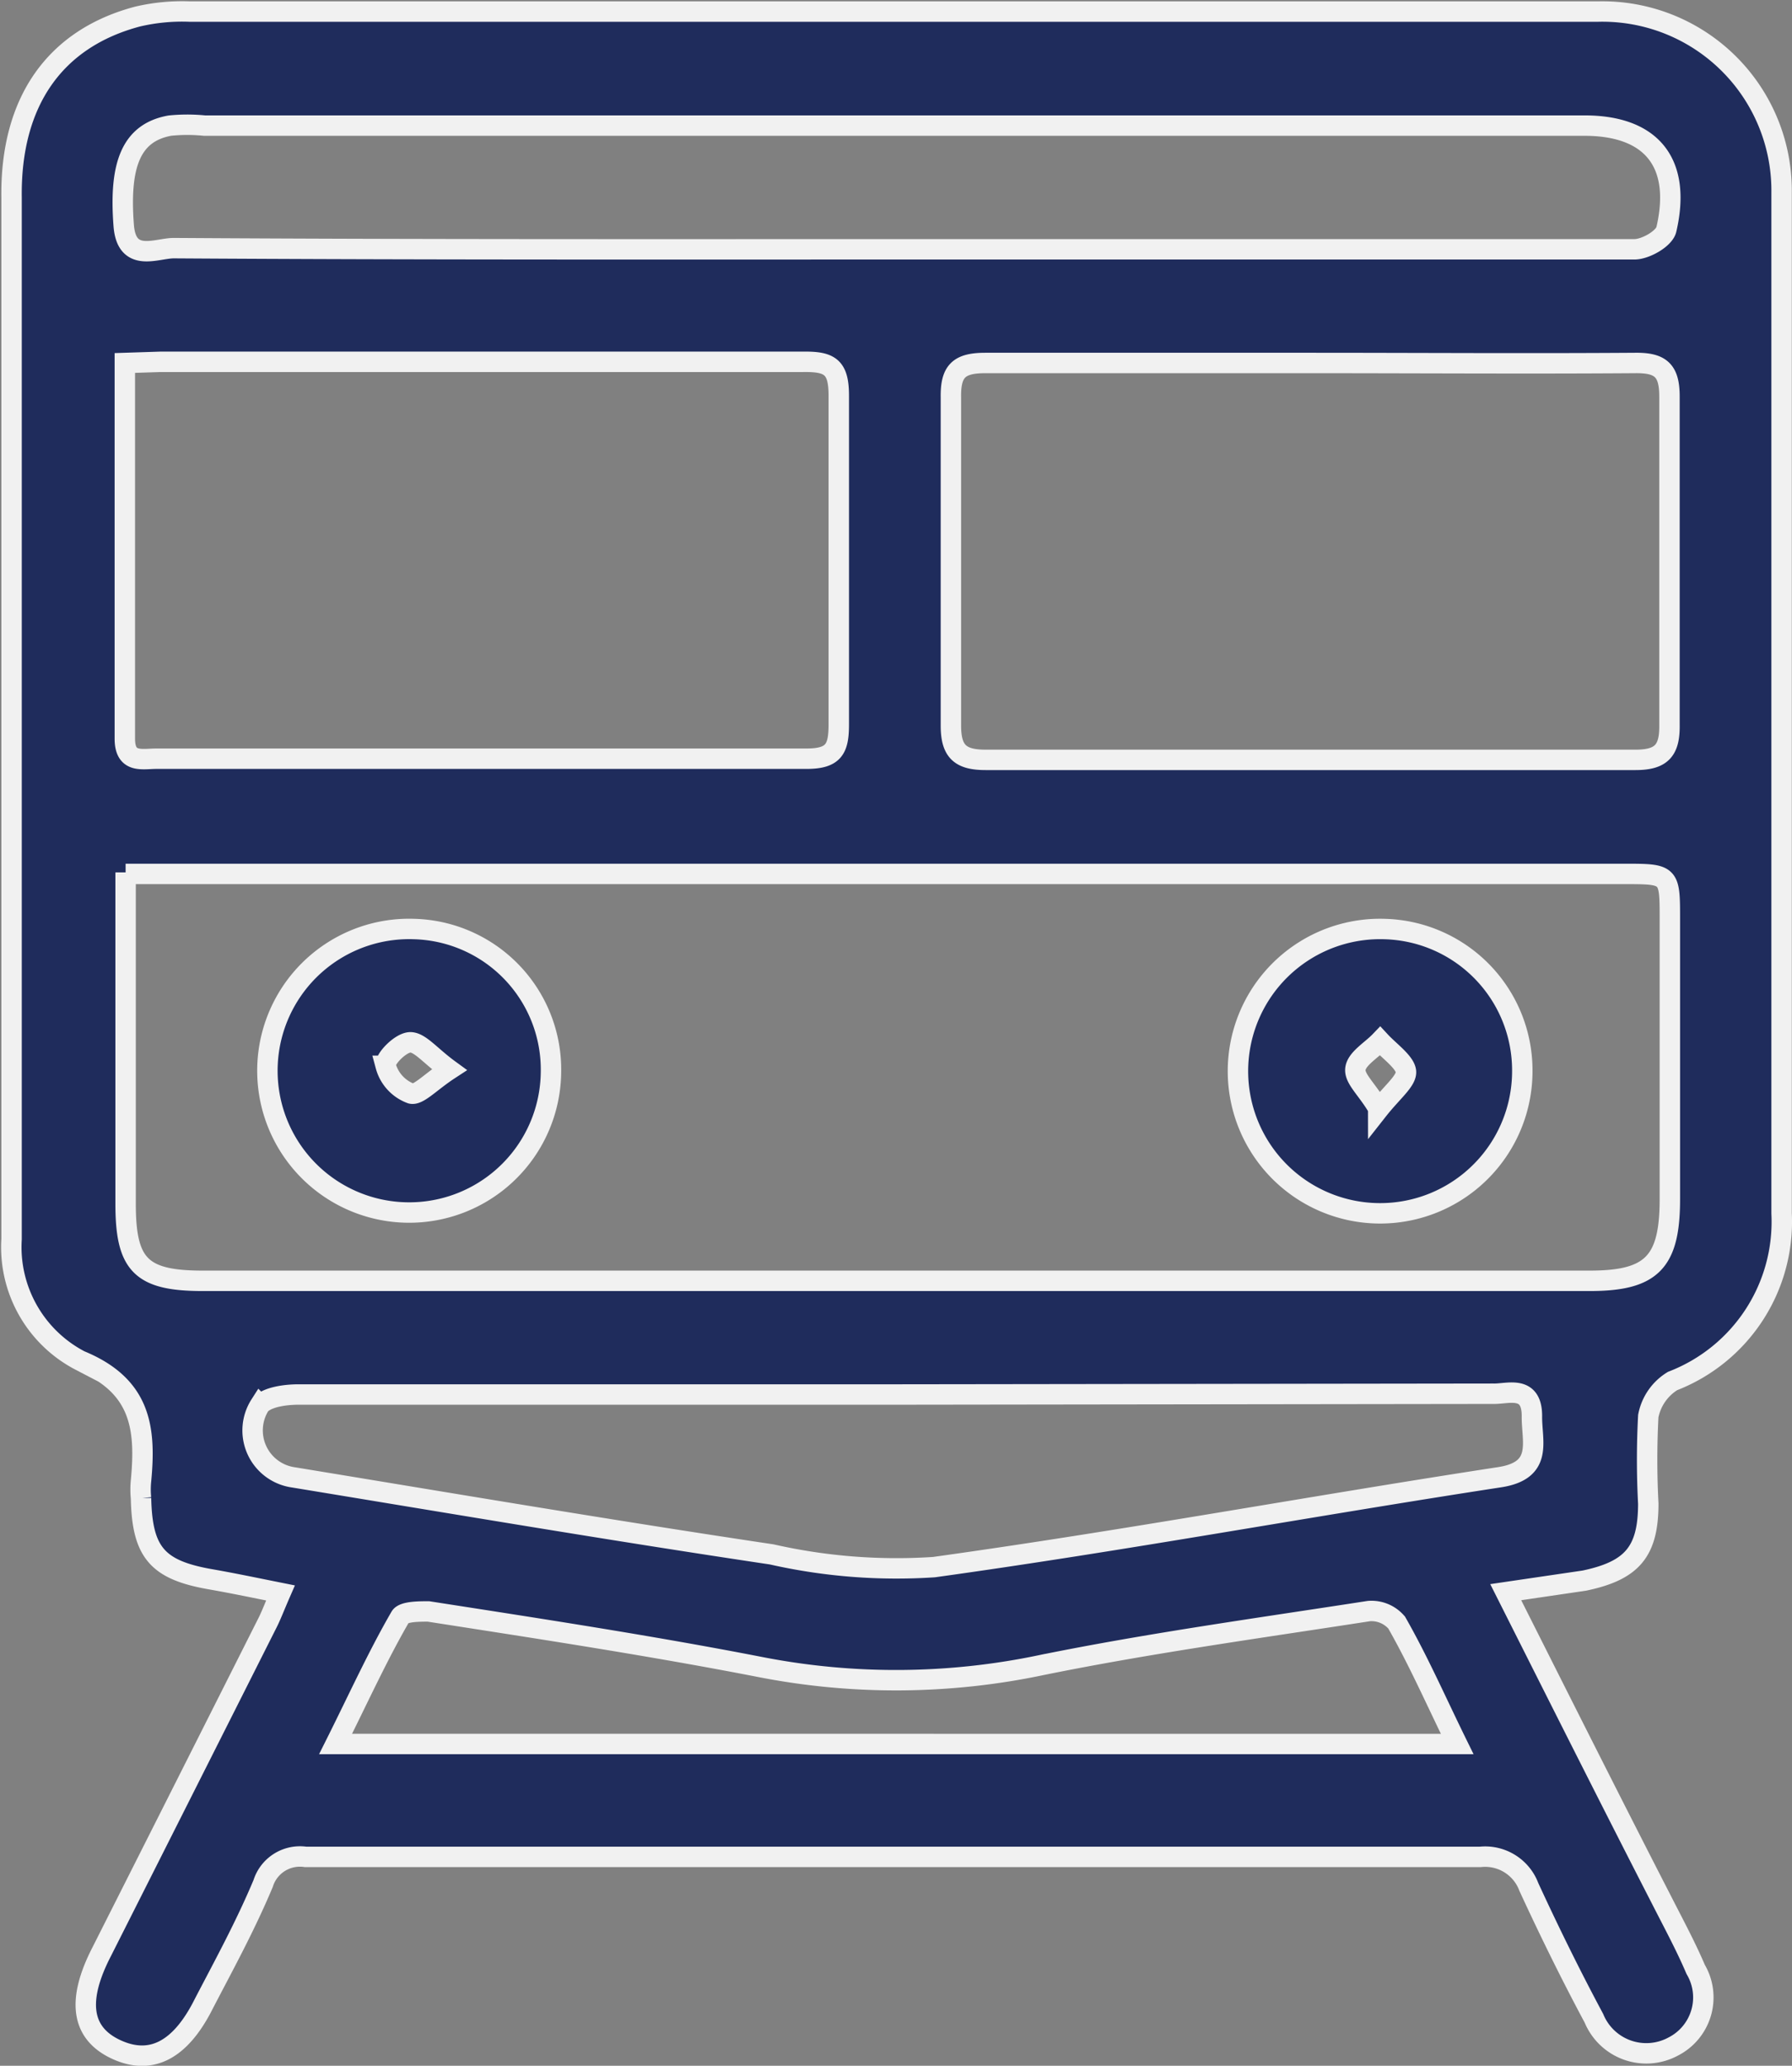 <svg xmlns="http://www.w3.org/2000/svg" width="46.51" height="53.61" viewBox="0 0 46.51 53.61">
  <rect x="0" y="0" width="46.51" height="53.61" fill="#808080" stroke="none"/>
  <title>traffic-icon-2</title>
  <g id="圖層_2" data-name="圖層 2">
    <g id="illustration">
      <g>
        <path d="M39.08,41.32c1.42,2.82,2.73,5.43,4.05,8,.3.59.62,1.18.88,1.79a1.43,1.43,0,0,1-.58,2,1.47,1.47,0,0,1-2.06-.73c-.6-1.12-1.16-2.26-1.69-3.41a1.21,1.21,0,0,0-1.26-.78q-15.26,0-30.49,0a1,1,0,0,0-1.1.69C6.36,50,5.81,51,5.29,52,4.68,53.22,3.91,53.61,3,53.18s-1-1.29-.36-2.53q2.14-4.24,4.28-8.49c.11-.21.19-.43.36-.82-.65-.13-1.22-.25-1.79-.35-1.4-.24-1.8-.69-1.83-2.11a2.26,2.26,0,0,1,0-.45c.13-1.37,0-2.47-1.58-3.12A3.32,3.32,0,0,1,.3,32.16c0-1.82,0-3.63,0-5.45q0-10.79,0-21.59C.27,2.64,1.42,1,3.57.43A5.07,5.07,0,0,1,4.92.3c12.19,0,24.37,0,36.56,0A4.65,4.65,0,0,1,46.24,5q0,13.25,0,26.49a4.43,4.43,0,0,1-2.83,4.35,1.37,1.37,0,0,0-.63.91,21.46,21.46,0,0,0,0,2.27c0,1.25-.42,1.74-1.66,2ZM3.26,22.64c0,.36,0,.62,0,.89q0,3.86,0,7.71c0,1.58.39,2,2,2h36c1.61,0,2.08-.48,2.08-2.12q0-3.61,0-7.25c0-1.19,0-1.19-1.19-1.19H3.26ZM34,9.42c-2.81,0-5.62,0-8.43,0-.69,0-.9.22-.89.89q0,4.26,0,8.52c0,.67.24.89.9.89q8.44,0,16.87,0c.68,0,.89-.25.88-.91q0-4.26,0-8.52c0-.68-.23-.88-.9-.87C39.59,9.44,36.78,9.42,34,9.42Zm-30.76,0c0,3.35,0,6.55,0,9.75,0,.65.45.52.82.52,5.62,0,11.24,0,16.87,0,.71,0,.84-.25.84-.89,0-2.84,0-5.69,0-8.53,0-.75-.23-.89-.93-.88-5.56,0-11.12,0-16.68,0Zm20-2.95H36.25c2.06,0,4.11,0,6.17,0,.29,0,.78-.28.83-.52.4-1.73-.39-2.69-2.12-2.69H5.31a4.49,4.49,0,0,0-.9,0c-1,.18-1.32,1-1.2,2.58.07,1,.85.6,1.3.6C10.74,6.48,17,6.47,23.19,6.47Zm.1,29.72c-5.2,0-10.4,0-15.59,0-.33,0-.81.06-1,.27a1.23,1.23,0,0,0,.86,1.88c4.14.68,8.27,1.38,12.42,2a14.67,14.67,0,0,0,4.21.33c4.9-.68,9.77-1.58,14.66-2.33,1.17-.17.85-.93.86-1.59,0-.82-.63-.57-1-.58Zm14.48,9.07c-.55-1.12-1-2.15-1.57-3.15a.86.86,0,0,0-.72-.3c-2.84.44-5.68.83-8.49,1.4a18.34,18.34,0,0,1-7.27.06c-2.87-.56-5.76-1-8.65-1.45-.24,0-.65,0-.73.14-.58,1-1.09,2.12-1.68,3.3Z" fill="#1f2c5c" stroke="#f1f1f1" stroke-miterlimit="10" stroke-width="0.53"/>
        <path d="M39.51,27.8a3.69,3.69,0,1,1-3.58-3.69A3.67,3.67,0,0,1,39.51,27.8Zm-3.74,1c.37-.47.75-.76.72-1s-.43-.52-.67-.78c-.23.24-.6.45-.64.71S35.47,28.25,35.77,28.76Z" fill="#1f2c5c" stroke="#f1f1f1" stroke-miterlimit="10" stroke-width="0.53"/>
        <path d="M14.3,27.83a3.68,3.68,0,1,1-3.55-3.72A3.65,3.65,0,0,1,14.3,27.83Zm-2.64-.07c-.48-.35-.75-.7-1-.71s-.69.44-.65.61a1.06,1.06,0,0,0,.66.72C10.86,28.43,11.17,28.08,11.66,27.76Z" fill="#1f2c5c" stroke="#f1f1f1" stroke-miterlimit="10" stroke-width="0.53"/>
      </g>
    </g>
  </g>
</svg>
